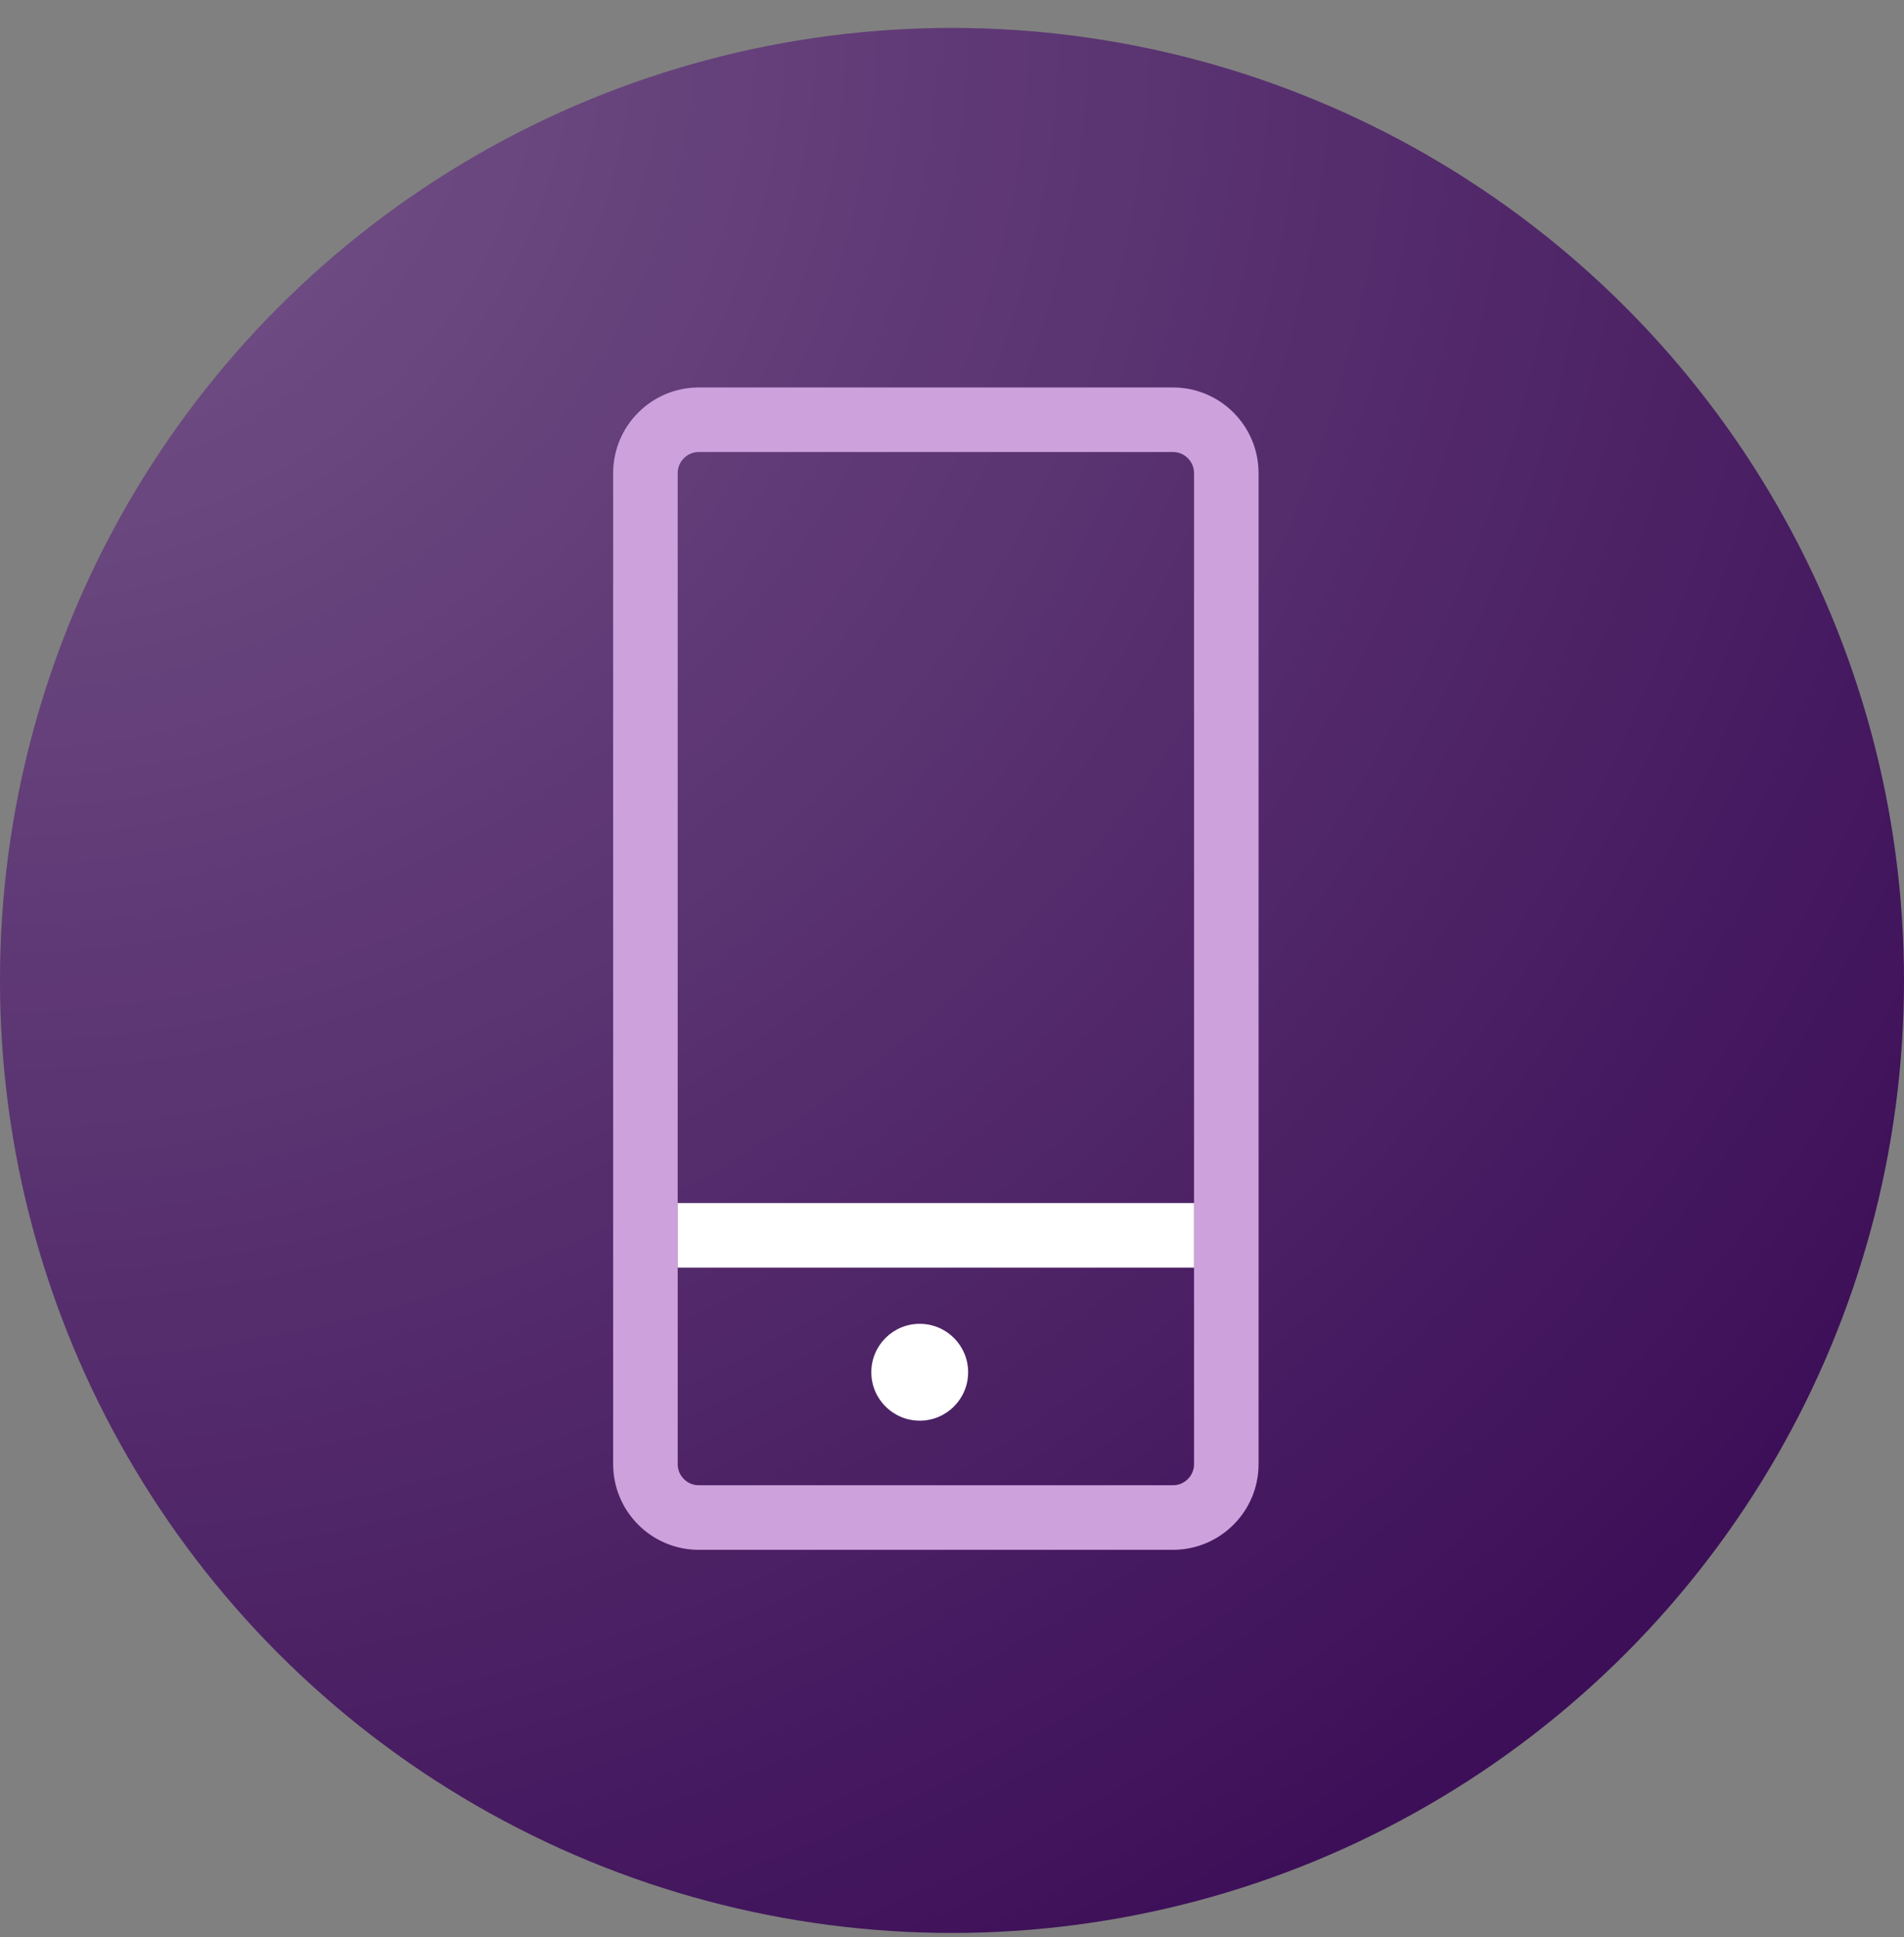 <?xml version="1.0" encoding="UTF-8"?>
<svg width="59px" height="60px" viewBox="0 0 59 60" version="1.1" xmlns="http://www.w3.org/2000/svg" xmlns:xlink="http://www.w3.org/1999/xlink">
    <rect x="0" y="0" width="59" height="60" fill="#808080" stroke="none"/>
    <title>B315F92B-79F3-46CC-9672-606071D3F111</title>
    <defs>
        <radialGradient cx="0%" cy="0%" fx="0%" fy="0%" r="116.184%" gradientTransform="translate(0,0),rotate(90),scale(1,1.046),translate(-0,-0)" id="radialGradient-1">
            <stop stop-color="#FFFFFF" offset="0%"></stop>
            <stop stop-color="#FFFFFF" stop-opacity="0" offset="100%"></stop>
        </radialGradient>
        <circle id="path-2" cx="29.5" cy="29.5" r="29.5"></circle>
    </defs>
    <g id="Cat-page" stroke="none" stroke-width="1" fill="none" fill-rule="evenodd">
        <g id="Category-Babymonitors----Desktop" transform="translate(-1128, -869)">
            <g id="Group-19" transform="translate(240, 835)">
                <g id="Connected-icon" transform="translate(888, 34.866)">
                    <g id="Oval">
                        <use fill="#3D0F58" xlink:href="#path-2"></use>
                        <use fill-opacity="0.3" fill="url(#radialGradient-1)" xlink:href="#path-2"></use>
                    </g>
                    <g id="ParentUnit-Icon" transform="translate(29, 29.134) rotate(-270) translate(-29, -29.134) translate(13, 21.134)">
                        <path d="M31.345,-1 C31.802,-1 32.216,-0.815 32.515,-0.515 C32.815,-0.216 33,0.198 33,0.655 L33,0.655 L33,15.345 C33,15.802 32.815,16.216 32.515,16.515 C32.216,16.815 31.802,17 31.345,17 L31.345,17 L0.655,17 C0.198,17 -0.216,16.815 -0.515,16.515 C-0.815,16.216 -1,15.802 -1,15.345 L-1,15.345 L-1,0.655 C-1,0.198 -0.815,-0.216 -0.515,-0.515 C-0.216,-0.815 0.198,-1 0.655,-1 L0.655,-1 Z" id="Rectangle" stroke="#CDA2DC" stroke-width="2"></path>
                        <line x1="24.259" y1="16" x2="24.259" y2="1.8189894e-12" id="Line-3" stroke="#FFFFFF" stroke-width="2"></line>
                        <circle id="Oval" fill="#FFFFFF" cx="28.5" cy="8.5" r="1.5"></circle>
                    </g>
                </g>
            </g>
        </g>
    </g>
</svg>